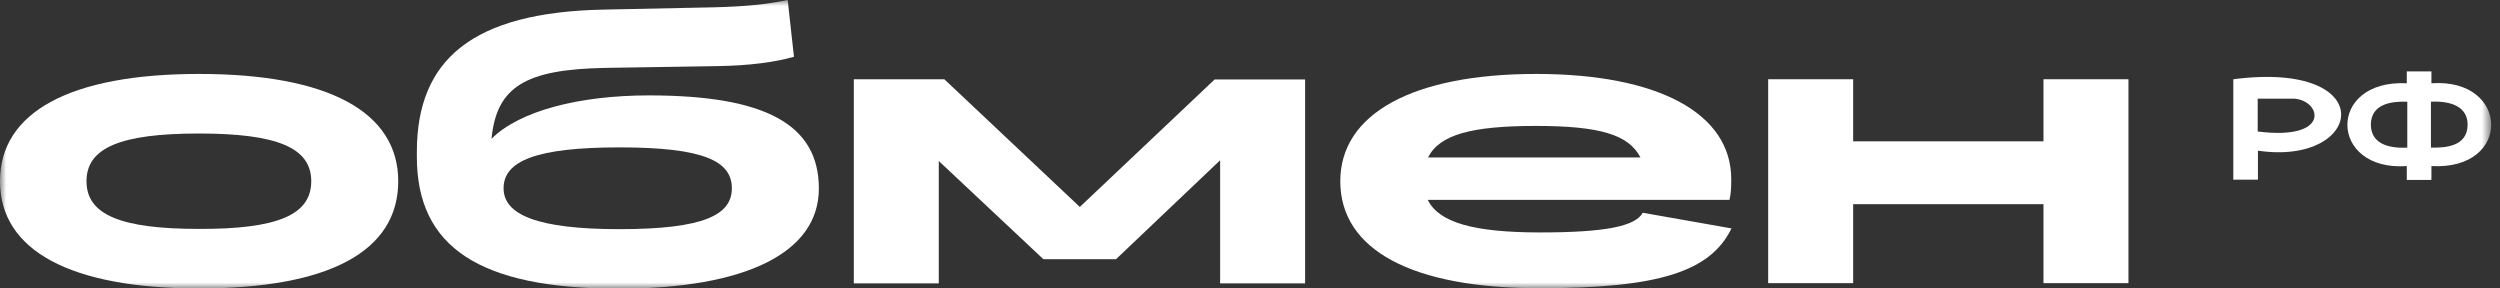 <?xml version="1.0" encoding="UTF-8"?> <svg xmlns="http://www.w3.org/2000/svg" width="208" height="24" viewBox="0 0 208 24" fill="none"><rect x="0" y="0" width="208" height="24" fill="#333333" stroke="none"/> <g clip-path="url(#clip0_2884_99)"> <mask id="mask0_2884_99" style="mask-type:luminance" maskUnits="userSpaceOnUse" x="0" y="0" width="208" height="24"> <path d="M207.273 0H0V24H207.273V0Z" fill="white"></path> </mask> <g mask="url(#mask0_2884_99)"> <path d="M0 15.076C0 9.302 5.878 6.152 16.567 6.152C27.297 6.152 33.133 9.302 33.133 15.076C33.133 20.913 27.381 24 16.567 24C5.878 24 0 20.851 0 15.076ZM25.896 15.076C25.896 12.305 23.093 11.108 16.546 11.108C9.999 11.108 7.196 12.305 7.196 15.076C7.196 17.848 9.999 19.045 16.546 19.045C23.114 19.066 25.896 17.869 25.896 15.076Z" fill="white"></path> <path d="M34.682 13.039V12.64C34.682 4.934 39.325 1.008 50.265 0.798L59.364 0.609C62 0.546 63.841 0.357 65.535 0L66.058 4.724C64.489 5.165 62.439 5.459 59.657 5.501L50.349 5.648C43.802 5.774 41.312 7.16 40.894 11.549C43.195 9.239 48.153 7.937 53.989 7.937C63.673 7.937 68.129 10.352 68.129 15.685C68.129 20.997 62.105 24.021 51.416 24.021C39.911 24 34.682 20.577 34.682 13.039ZM60.891 15.664C60.891 13.417 58.59 12.262 51.541 12.262C44.597 12.262 41.898 13.396 41.898 15.664C41.898 17.848 44.659 19.066 51.541 19.066C58.59 19.066 60.891 17.869 60.891 15.664Z" fill="white"></path> <path d="M71.037 23.559V6.593H78.567L89.842 17.218L101.054 6.614H108.584V23.58H101.514V13.333L92.854 21.564H86.809L78.107 13.396V23.58H71.037V23.559Z" fill="white"></path> <path d="M111.512 15.076C111.512 9.47 117.536 6.152 127.807 6.152C137.973 6.152 144.039 9.428 144.039 14.908C144.039 15.706 144.018 16.084 143.892 16.63H118.791C119.711 18.52 122.64 19.339 128.141 19.339C133.517 19.339 136.069 18.835 136.676 17.701L144.06 19.003C142.302 22.614 137.973 23.979 128.141 23.979C117.473 24 111.512 20.788 111.512 15.076ZM118.812 13.102H136.487C135.504 11.192 133.078 10.478 127.786 10.478C122.452 10.478 119.774 11.192 118.812 13.102Z" fill="white"></path> <path d="M147.113 6.593H154.183V11.759H170.018V6.593H177.088V23.559H170.018V16.987H154.183V23.559H147.113V6.593Z" fill="white"></path> <path d="M185.811 14.971V6.593C198.173 4.998 196.688 13.837 187.86 12.536V14.95H185.811V14.971ZM190.894 8.21H187.84V10.94C193.968 11.717 193.153 8.378 190.894 8.21Z" fill="white"></path> <path d="M200.245 14.971V13.816C193.739 14.278 193.572 6.593 200.245 6.929V5.942H202.295V6.929C208.821 6.467 209.03 14.194 202.295 13.816V14.971H200.245ZM197.254 10.373C197.274 11.842 198.509 12.367 200.287 12.283V8.462C199.052 8.42 197.274 8.588 197.254 10.373ZM205.307 10.373C205.307 8.903 203.968 8.378 202.253 8.462V12.283C203.508 12.304 205.286 12.178 205.307 10.373Z" fill="white"></path> </g> </g> <defs> <clipPath id="clip0_2884_99"> <rect width="208" height="24" fill="white"></rect> </clipPath> </defs> </svg> 